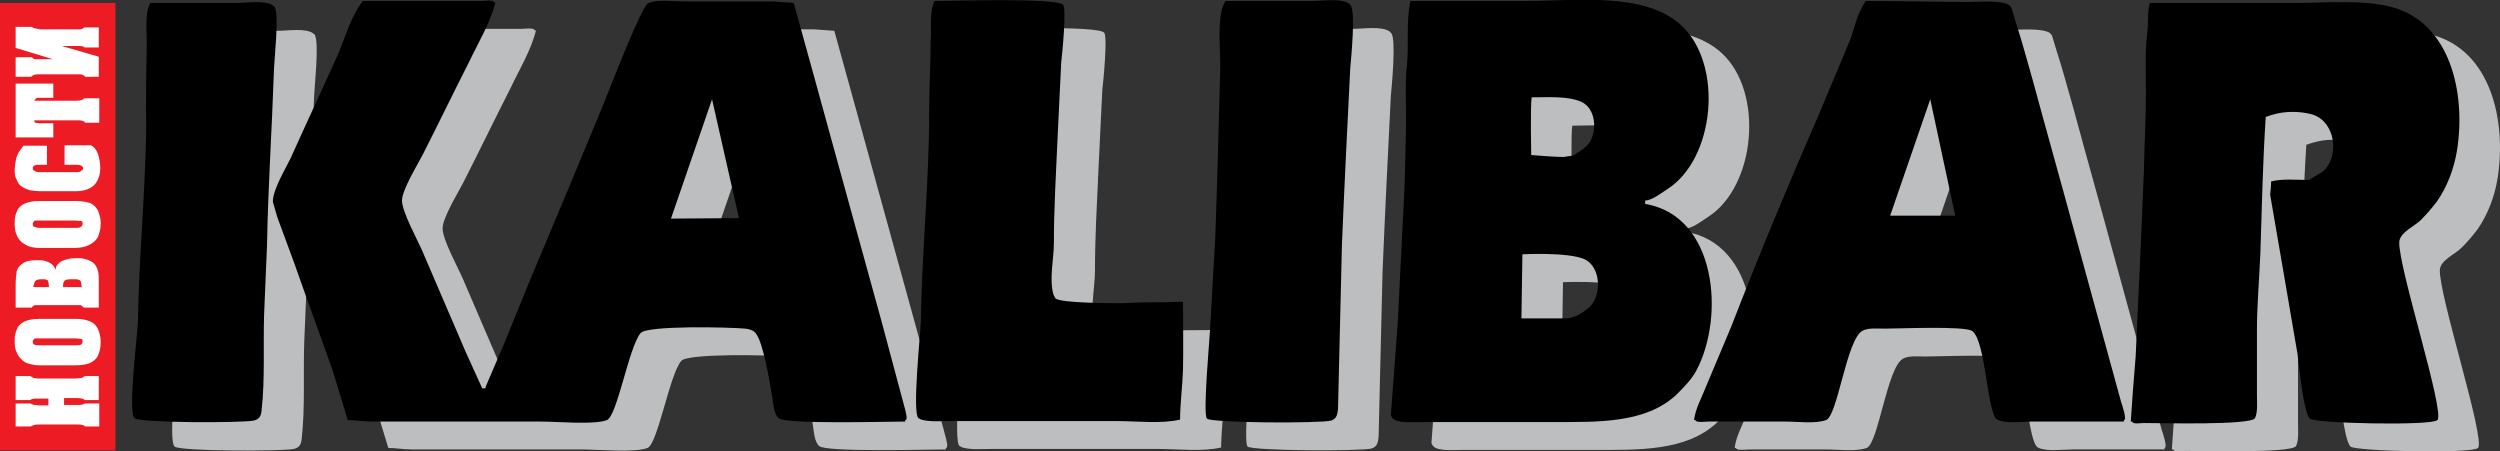 <?xml version="1.0" encoding="utf-8"?>
<!-- Generator: Adobe Illustrator 21.0.0, SVG Export Plug-In . SVG Version: 6.00 Build 0)  -->
<svg version="1.1" id="Layer_1" xmlns="http://www.w3.org/2000/svg" xmlns:xlink="http://www.w3.org/1999/xlink" x="0px" y="0px"
	 viewBox="0 0 511.2 92.3" style="enable-background:new 0 0 511.2 92.3;" xml:space="preserve">
<rect x="0" y="0" width="511.2" height="92.3" fill="#333333" stroke="none"/>
<style type="text/css">
	.st0{fill-rule:evenodd;clip-rule:evenodd;fill:#ED1C24;}
	.st1{fill-rule:evenodd;clip-rule:evenodd;fill:#FFFFFF;}
	.st2{fill-rule:evenodd;clip-rule:evenodd;fill:#BCBEC0;}
	.st3{fill-rule:evenodd;clip-rule:evenodd;}
</style>
<g>
	<polygon class="st0" points="0,92.1 0,0.6 23.6,0.6 23.6,92.1 0,92.1 	"/>
	<path class="st1" d="M3.2,87.2v-4.7h3c0.2,0.1,0.5,0.2,0.7,0.3c0.2,0,0.3,0,0.5,0c0.1,0,0.3,0.1,0.6,0.1h1.9v-1.4h-2H7.5H7.2
		c-0.4,0-0.8,0.1-1,0.3h-3v-4.9h3c0.3,0.2,0.5,0.3,0.7,0.4c0.3,0,0.6,0.1,0.9,0.1h0.3h0.4h6.7c0.5,0,1-0.1,1.3-0.1
		c0.3,0,0.6-0.2,0.8-0.4h2.9v4.9h-2.9c-0.1-0.1-0.3-0.3-0.5-0.3c-0.2,0-0.5-0.1-0.9-0.1h-2.8v1.4h2.4c0.1,0,0.3,0,0.4,0
		c0.1,0,0.3,0,0.4,0c0,0,0.2,0,0.2,0c0.1,0,0.2-0.1,0.4-0.1c0.1,0,0.3-0.1,0.5-0.2h2.9v4.7h-2.9c-0.2-0.2-0.4-0.3-0.6-0.3
		c-0.2-0.1-0.6-0.1-1-0.1h-0.3h-0.3h-7c-0.5,0-0.9,0-1.1,0.1c-0.3,0-0.6,0.2-0.8,0.3H3.2L3.2,87.2z M15.2,74.7h-7
		c-0.8,0-1.6-0.1-2.2-0.3c-0.6-0.1-1.2-0.5-1.6-0.9c-0.4-0.4-0.8-0.9-1-1.5C3.1,71.5,3,70.7,3,69.9c0-0.5,0-1,0.1-1.5
		c0.1-0.5,0.3-0.9,0.4-1.2c0.3-0.7,0.9-1.2,1.6-1.5c0.7-0.3,1.7-0.5,2.9-0.5h7.6c1.1,0,2,0.2,2.8,0.5c0.7,0.3,1.2,0.8,1.6,1.5
		c0.3,0.7,0.6,1.6,0.6,2.8c0,1.1-0.3,2.1-0.6,2.8c-0.4,0.7-1,1.2-1.8,1.5C17.4,74.6,16.4,74.7,15.2,74.7L15.2,74.7z M15.4,69.2H8.1
		c-0.3,0-0.7,0-0.8,0c-0.2,0-0.4,0.1-0.4,0.2c-0.1,0.1-0.2,0.3-0.2,0.5c0,0.3,0.1,0.5,0.4,0.6c0.2,0.1,0.6,0.1,1.1,0.1h7.2
		c0.5,0,0.9,0,1.1-0.1c0.2-0.1,0.4-0.4,0.4-0.7c0-0.3-0.1-0.5-0.3-0.5C16.3,69.3,15.9,69.2,15.4,69.2L15.4,69.2z M3.2,63.1v-4.8
		c0-1.1,0.1-2,0.2-2.7c0.1-0.7,0.6-1.3,1.2-1.7c0.6-0.5,1.6-0.7,2.9-0.7c0.3,0,0.7,0,0.9,0c0.3,0,0.7,0.1,0.9,0.2
		c0.5,0.1,1,0.4,1.3,0.6c0.4,0.3,0.6,0.8,0.7,1.2c0.1-0.4,0.2-0.8,0.4-1c0.3-0.3,0.5-0.6,0.9-0.8c0.3-0.1,0.7-0.3,1.2-0.4
		c0.3-0.1,0.9-0.2,1.4-0.2l0.5,0c0.2,0,0.5,0,0.8,0c0.2,0,0.6,0.1,1,0.2c0.5,0.1,1,0.4,1.4,0.6c0.4,0.3,0.8,0.8,1,1.4
		c0.2,0.5,0.3,1.2,0.3,2v5.9h-3.1c-0.1-0.2-0.4-0.4-0.6-0.5c-0.3,0-0.6,0-1.1,0H8.4c-0.5,0-1,0-1.3,0c-0.3,0.1-0.5,0.3-0.6,0.5H3.2
		L3.2,63.1z M6.8,58.7H10c0-0.6-0.1-1.1-0.2-1.3c-0.1-0.2-0.5-0.3-1-0.3H8.4c-0.6,0-1.1,0.2-1.2,0.4C7,57.8,6.9,58.2,6.8,58.7
		L6.8,58.7L6.8,58.7z M13.1,58.7h3.6c0-0.4-0.1-0.7-0.1-0.9c0-0.2-0.2-0.5-0.5-0.6c-0.2,0-0.3-0.1-0.5-0.1c-0.1,0-0.3,0-0.6,0h-0.2
		c-0.1,0-0.2,0-0.3,0c-0.6,0-1.1,0.1-1.3,0.3c-0.2,0.2-0.3,0.6-0.3,0.9V58.7L13.1,58.7z M15.2,50.7h-7c-0.8,0-1.6-0.1-2.2-0.3
		c-0.6-0.2-1.2-0.6-1.6-0.9c-0.4-0.4-0.8-0.9-1-1.5C3.1,47.4,3,46.7,3,45.8c0-0.5,0-1,0.1-1.5c0.1-0.5,0.3-0.9,0.4-1.2
		c0.3-0.7,0.9-1.2,1.6-1.5c0.7-0.3,1.7-0.5,2.9-0.5h7.6c1.1,0,2,0.2,2.8,0.4c0.7,0.3,1.2,0.8,1.6,1.5c0.3,0.7,0.6,1.6,0.6,2.7
		c0,1.1-0.3,2.1-0.6,2.8c-0.4,0.7-1,1.2-1.8,1.6C17.4,50.5,16.4,50.7,15.2,50.7L15.2,50.7z M15.4,45.1H8.1c-0.3,0-0.7,0-0.8,0
		c-0.2,0-0.4,0.1-0.4,0.2c-0.1,0.1-0.2,0.3-0.2,0.5c0,0.3,0.1,0.6,0.4,0.6c0.2,0.1,0.6,0.2,1.1,0.2h7.2c0.5,0,0.9,0,1.1-0.2
		c0.2-0.1,0.4-0.3,0.4-0.7c0-0.3-0.1-0.5-0.3-0.5C16.3,45.2,15.9,45.1,15.4,45.1L15.4,45.1z M9.5,33.7l-1.8,0
		c-0.3,0-0.6,0.1-0.8,0.2c-0.1,0.1-0.2,0.3-0.2,0.5c0,0.2,0.1,0.4,0.3,0.5c0.3,0.2,0.6,0.3,1,0.3h7.8c0.4,0,0.7-0.1,0.8-0.3
		c0.3-0.1,0.4-0.3,0.4-0.5c0-0.2-0.1-0.3-0.3-0.5c-0.2-0.1-0.5-0.2-0.9-0.2h-2.6v-4h5.4c0.6,0.3,1.1,0.9,1.4,1.7
		c0.3,0.9,0.5,1.9,0.5,2.9c0,1.4-0.4,2.6-1.2,3.5c-0.9,0.9-2.2,1.3-3.9,1.3h-7c-0.8,0-1.7-0.1-2.3-0.2c-0.6-0.2-1.2-0.4-1.7-0.8
		c-0.5-0.3-0.8-0.8-1-1.4C3.1,36.3,3,35.6,3,34.9c0-1,0.2-2,0.4-2.8c0.1-0.3,0.3-0.8,0.5-1.1c0.3-0.4,0.6-0.8,0.9-1.2h4.8V33.7
		L9.5,33.7z M3.2,28.1V17.1h7.7V20H8c-0.2,0-0.5,0-0.6,0.1c-0.1,0.1-0.3,0.3-0.4,0.5h8.5c1,0,1.5-0.2,1.7-0.5h3.1v5h-2.9
		c-0.1-0.3-0.6-0.5-1.4-0.5h-0.3h-0.3H7c0,0.3,0.1,0.5,0.3,0.5c0.2,0,0.5,0.1,0.8,0.1h2.8v2.9H3.2L3.2,28.1z M20.3,15.7h-2.9
		c-0.1-0.2-0.3-0.3-0.5-0.4c-0.2-0.1-0.4-0.1-0.6-0.1h-0.5h-0.2H8.3c-0.1,0-0.2,0-0.2,0H7.7c-0.6,0-1.1,0.2-1.3,0.5H3.2v-4h3.3
		c0.2,0.2,0.4,0.4,0.6,0.4c0.1,0,0.3,0,0.5,0c0.2,0,0.4,0,0.6,0h2.6L3.2,9.8V5.5h3.3c0.2,0.1,0.4,0.3,0.7,0.3l1,0.2h7.4
		c0.1,0,0.2,0,0.3,0c0.1,0,0.3,0,0.4,0c0.1,0,0.3,0,0.5-0.1c0.1-0.1,0.3-0.2,0.5-0.3h2.9v4.1h-2.9c-0.2-0.2-0.6-0.3-1.1-0.3h-0.4
		h-0.2h-3l7.6,2.2V15.7L20.3,15.7z"/>
	<path class="st2" d="M82.5,5.9c8,0,16.1,0,24.1,0c0.6,0,2.7-0.3,2.7,0.3c0.1,0,0.2,0,0.3,0c-1,4.1-3.5,8.2-5.3,12
		c-3.2,6.3-6.3,12.7-9.5,19c-1,2-4.3,7.3-4.3,9.5c0,2.3,3.1,7.9,4.1,10.2c3,6.9,5.9,13.8,8.9,20.7c1.1,2.5,2.3,5,3.4,7.5
		c0.2,0,0.5,0,0.7,0c0-0.1,0-0.2,0-0.3c1.3-3,2.6-6.1,3.9-9.1c1.7-4.1,3.3-8.2,5-12.3c5.1-12.1,10.2-24.3,15.2-36.4
		c1.1-2.7,7.7-19.9,9.1-20.6c1.8-0.9,5.1-0.4,7.3-0.4c6.1,0,12.2,0,18.4,0c1.4,0.1,2.7,0.2,4.1,0.3c6,21.6,11.9,43.3,17.9,64.9
		c1.6,6.1,3.3,12.2,4.9,18.3c0.1,0.5,0.6,2.1,0,2.1c0,0.1,0,0.2,0,0.3c-3.8,0-24.5,0.6-25.9-0.7c-1-0.9-1.1-3.1-1.3-4.4
		c-0.5-2.9-1.8-11.1-3.4-13c-0.5-0.6-1.3-0.8-2.1-0.9c-3.1-0.3-20.1-0.7-21.4,0.9c-2.4,2.8-4.8,17-6.9,17.8
		c-2.6,1-10.2,0.3-13.5,0.3c-11.6,0-23.1,0-34.7,0c-1.7,0-3.2-0.3-4.8-0.3c-1-3.3-2-6.6-3-9.9c-2.6-7.3-5.3-14.7-7.9-22.1
		c-1.2-3.2-2.3-6.3-3.5-9.5c-0.3-1.1-0.6-2.1-0.9-3.1c-0.1-2.4,2.6-6.8,3.6-8.9c3.1-6.9,6.3-13.7,9.4-20.6
		C78.8,13.8,80,9.2,82.5,5.9L82.5,5.9L82.5,5.9L82.5,5.9z M153.9,26l-8.4,24.4l13.9-0.1L153.9,26L153.9,26L153.9,26z"/>
	<path class="st2" d="M199.5,5.9c3.7,0,25.1-0.7,26.3,0.8c0.7,1-0.2,10.1-0.4,11.7c-0.3,5.5-0.5,11.1-0.8,16.6
		c-0.3,6.7-0.7,13.5-0.7,20.4c0,3.3-1,7.3-0.1,10.5c0.1,0.3,0.3,0.5,0.4,0.8c1,1,11.6,1,13.9,1c3.2-0.2,6-0.2,8.5-0.2
		c0.6,0,2.4-0.1,3.4-0.1c0.1,0,0.2,0,0.3,0c0,4.8,0.1,9.1,0,13.9c-0.1,3.3-0.6,7-0.6,10.2c-3.8,0.9-8.8,0.3-12.9,0.3
		c-8.5,0-17,0-25.5,0c-2.9,0-5.9,0-8.8,0c-1.9,0-4,0.2-5.7-0.3c-0.2-0.1-0.4-0.2-0.6-0.3c-1.3-1.1,0.4-17,0.5-19.9
		c0.2-14.1,1.7-28.5,1.7-42.8c0-5,0.3-9.9,0.3-14.6C198.8,11.3,198.3,8.1,199.5,5.9L199.5,5.9L199.5,5.9L199.5,5.9z"/>
	<path class="st2" d="M258.9,5.9c5.9,0,11.8,0,17.7,0c2.2,0,5.8-0.6,7.5,0.5c0,0,0.1,0.1,0.1,0.1c0.1,0.1,0.2,0.2,0.3,0.3
		c1,1.3,0.1,10.7-0.1,12.8c-0.6,12-1.2,24-1.7,36c-0.3,11.2-0.5,22.4-0.8,33.6c-0.1,1.1-0.2,2.1-1.4,2.5c-2.3,0.6-24.5,0.5-25.4-0.4
		c-0.9-0.9,0.6-16.6,0.7-19.4c0.3-5.9,0.7-11.8,1-17.7c0.4-11.2,0.7-22.5,1-33.7C258,16.5,256.9,8.8,258.9,5.9L258.9,5.9L258.9,5.9
		L258.9,5.9z"/>
	<path class="st2" d="M296.7,5.9c7.7,0,15.4,0,23.1,0c10.9,0,24.7-1.9,32.2,4.9c8.8,8,7,27.4-2.8,33.6c-1.1,0.7-3.1,2.3-4.5,2.3
		c0,0.2,0,0.5,0,0.7c14.6,2.4,16.4,23.1,10.4,34.2c-1,1.8-2.5,3.3-4,4.8c-6.3,5.9-16,5.6-25.4,5.6c-5.7,0-11.3,0-17,0
		c-3.2,0-6.3,0-9.5,0c-1.8,0-3.8,0.2-5.4-0.3c-0.5-0.2-0.9-0.5-1.1-1.1c0.5-6.2,0.9-12.5,1.4-18.7c0.5-9.3,0.9-18.6,1.4-27.9
		c0.1-4.8,0.3-9.3,0.3-13.9c0-3.7-0.2-7.8,0.2-11.2C296.4,15,295.8,10.2,296.7,5.9L296.7,5.9L296.7,5.9L296.7,5.9z M321.5,25.7
		c-0.3,1.5-0.1,11.8-0.1,11.8s4.6,0.4,6.6,0.4c0.7-0.1,1.4-0.2,2-0.3c1.1-0.8,2.3-1.3,3.2-2.5c1.8-2.5,1.4-7.2-1.6-8.5
		C328.8,25.3,324.9,25.7,321.5,25.7L321.5,25.7L321.5,25.7L321.5,25.7z M319.6,57.7c0,0-0.2,13-0.2,13.1c2.9,0,6.3,0,9.2,0
		c1.6-0.1,3.2-1,4.6-2.2c2.7-2.4,2.5-8.3-0.9-9.9C329,57.3,319.6,57.7,319.6,57.7L319.6,57.7L319.6,57.7L319.6,57.7z"/>
	<path class="st2" d="M389.8,5.9c7.1,0,14.3,0.2,21.1,0.2c2.1,0,6.5-0.4,8.2,0.6c0.2,0.2,0.4,0.4,0.5,0.6c0.3,1.1,0.7,2.2,1,3.3
		c1.2,3.7,2.2,7.5,3.3,11.3c2.9,10.7,5.9,21.3,8.8,32c3.1,11.3,6.2,22.6,9.3,33.9c0.2,0.6,1.3,3.8,0.6,3.8c0,0.1,0,0.2,0,0.3
		c-6.2,0-12.5,0-18.7,0c-2.2,0-5.5,0.5-7.2-0.4c-2.1-1.2-2.4-16.1-5.1-18.1c-1.5-1.1-14.9-0.5-17.9-0.5c-1.5,0-3.3-0.2-4.5,0.4
		c-3.3,1.6-5.1,17.4-7.5,18.3c-2.3,0.8-5.7,0.3-8.4,0.3c-5.2,0-10.4,0-15.6,0c-0.6,0-2.7,0.3-2.7-0.3c-0.1,0-0.2,0-0.3,0
		c0.3-2.4,1.5-4.4,2.3-6.5c1.8-4.2,3.5-8.4,5.3-12.6c5.8-15,11.9-29.8,18.4-44.5c2-4.9,4.1-9.7,6.1-14.6
		C387.6,10.8,388.2,8.3,389.8,5.9L389.8,5.9L389.8,5.9L389.8,5.9z M403,26l-8.2,23.8h13.3L403,26L403,26L403,26z"/>
	<path class="st2" d="M39,6.3c5.9,0,11.8,0,17.7,0c2.1,0,5.8-0.6,7.3,0.5C64.1,6.9,64.2,7,64.3,7c1.1,1.5-0.1,11.3-0.1,13.5
		c-0.4,11.8-1.2,23.6-1.4,35.4c-0.2,4.8-0.4,9.5-0.6,14.3c-0.2,6.5,0.2,13.1-0.5,19.4c-0.1,1.2-0.4,1.9-1.6,2.2
		c-2.5,0.5-23.5,0.5-24.4-0.5c-1.4-1.3,0.6-16.7,0.7-19.7c0.2-13,1.5-26.3,1.7-39.4c0.1-5.6,0.2-11.4,0.3-16.7
		C38.4,12.5,37.8,8.7,39,6.3L39,6.3L39,6.3L39,6.3z"/>
	<path class="st2" d="M447.9,6.3c9.9,0,19.7,0,29.6,0c6.5,0,13.9-0.7,19.7,0.8c12.1,3.1,15.4,17.6,13.5,29.4
		c-0.6,3.7-2,7.4-4.1,10.4c-1,1.3-2,2.5-3.3,3.8c-1.3,1.3-4.3,2.5-4.4,4.5c-0.2,5.2,9.4,34.7,7.8,36.4c-1.1,1.2-25.1,0.7-26.1-0.3
		c-1.3-1.4-2.2-10.8-2.5-13.2c-1.9-10.9-3.7-21.8-5.6-32.6c0.1-0.9,0.2-1.8,0.2-2.7c2.3-0.6,5.2-0.3,7.8-0.3c1.3-1,2.9-1.4,3.8-2.9
		c2.3-3.6,0.9-9.3-3.2-10.5c-2.2-0.6-4.8-0.7-7.1-0.2c-0.8,0.2-1.6,0.4-2.4,0.7c-0.6,9.2-0.8,18.4-1.1,27.9
		c-0.2,5-0.6,10.6-0.6,15.6c0,4.4,0,8.8,0,13.3c0,1.5,0.2,3.6-0.4,4.8c-0.8,1.5-19.4,1-22.7,1c-0.6,0-2.4,0.3-2.4-0.3
		c-0.1,0-0.2,0-0.3,0c0.3-4.4,0.6-8.8,1-13.3c0.6-12.8,1.2-25.6,1.7-38.4c0.1-5.4,0.4-10.4,0.4-15.6c0-3.8-0.2-8,0.2-11.6
		C447.7,10.6,447.3,8.2,447.9,6.3L447.9,6.3L447.9,6.3L447.9,6.3z"/>
	<path class="st3" d="M74.2,0.2c8,0,16.1,0,24.1,0c0.6,0,2.7-0.3,2.7,0.3c0.1,0,0.2,0,0.3,0c-1,4.1-3.5,8.2-5.3,12
		c-3.2,6.3-6.3,12.7-9.5,19c-1,2-4.3,7.3-4.3,9.5c0,2.3,3.1,7.9,4.1,10.2c3,6.9,5.9,13.8,8.9,20.7c1.1,2.5,2.3,5,3.4,7.5
		c0.2,0,0.5,0,0.7,0c0-0.1,0-0.2,0-0.3c1.3-3,2.6-6.1,3.9-9.1c1.7-4.1,3.3-8.2,5-12.3c5.1-12.1,10.2-24.3,15.2-36.4
		c1.1-2.7,7.7-19.9,9.1-20.6c1.8-0.9,5.1-0.4,7.3-0.4c6.1,0,12.2,0,18.4,0c1.4,0.1,2.7,0.2,4.1,0.3c6,21.6,11.9,43.3,17.9,64.9
		c1.6,6.1,3.3,12.2,4.9,18.3c0.1,0.5,0.6,2.1,0,2.1c0,0.1,0,0.2,0,0.3c-3.8,0-24.5,0.6-25.9-0.7c-1-0.9-1.1-3.1-1.3-4.4
		c-0.5-2.9-1.8-11.1-3.4-13c-0.5-0.6-1.3-0.8-2.1-0.9c-3.1-0.3-20.1-0.7-21.4,0.9c-2.4,2.8-4.8,17-6.9,17.8
		c-2.6,1-10.2,0.3-13.5,0.3c-11.6,0-23.1,0-34.7,0c-1.7,0-3.2-0.3-4.8-0.3c-1-3.3-2-6.6-3-9.9c-2.6-7.4-5.3-14.7-7.9-22.1
		c-1.2-3.2-2.3-6.3-3.5-9.5c-0.3-1.1-0.6-2.1-0.9-3.1c-0.1-2.4,2.6-6.8,3.6-8.9c3.1-6.9,6.3-13.7,9.4-20.6
		C70.5,8.1,71.6,3.5,74.2,0.2L74.2,0.2L74.2,0.2L74.2,0.2z M145.6,20.3l-8.4,24.4l13.9-0.1L145.6,20.3L145.6,20.3L145.6,20.3z"/>
	<path class="st3" d="M191.1,0.2c3.7,0,25.1-0.7,26.3,0.8c0.7,1-0.2,10.1-0.4,11.7c-0.3,5.5-0.5,11.1-0.8,16.6
		c-0.3,6.7-0.7,13.5-0.7,20.4c0,3.3-1,7.3-0.1,10.5c0.1,0.3,0.3,0.5,0.4,0.8c1,1,11.6,1,13.9,1c3.2-0.2,6-0.2,8.5-0.2
		c0.6,0,2.4-0.1,3.4-0.1c0.1,0,0.2,0,0.3,0c0,4.8,0.1,9.1,0,13.9c-0.1,3.3-0.6,7-0.6,10.2c-3.8,0.9-8.8,0.3-12.9,0.3
		c-8.5,0-17,0-25.5,0c-2.9,0-5.9,0-8.8,0c-1.9,0-4,0.2-5.7-0.3c-0.2-0.1-0.4-0.2-0.6-0.3c-1.3-1.1,0.4-17,0.5-19.9
		c0.2-14.1,1.7-28.5,1.7-42.8c0-5,0.3-9.9,0.3-14.6C190.5,5.6,190,2.4,191.1,0.2L191.1,0.2L191.1,0.2L191.1,0.2z"/>
	<path class="st3" d="M250.6,0.2c5.9,0,11.8,0,17.7,0c2.2,0,5.8-0.6,7.5,0.5c0,0,0.1,0.1,0.1,0.1c0.1,0.1,0.2,0.2,0.3,0.3
		c1,1.3,0.1,10.7-0.1,12.8c-0.6,12-1.2,24-1.7,36c-0.3,11.2-0.5,22.4-0.8,33.6c-0.1,1.1-0.2,2.1-1.4,2.5c-2.3,0.6-24.5,0.5-25.4-0.4
		c-0.9-0.9,0.6-16.6,0.7-19.4c0.3-5.9,0.7-11.8,1-17.7c0.4-11.2,0.7-22.5,1-33.7C249.7,10.8,248.6,3.1,250.6,0.2L250.6,0.2
		L250.6,0.2L250.6,0.2z"/>
	<path class="st3" d="M288.4,0.2c7.7,0,15.4,0,23.1,0c10.9,0,24.7-1.9,32.2,4.9c8.8,8,7,27.4-2.8,33.6c-1.1,0.7-3.1,2.3-4.5,2.3
		c0,0.2,0,0.5,0,0.7c14.6,2.4,16.4,23.1,10.4,34.2c-1,1.8-2.5,3.3-4,4.8c-6.3,5.9-16,5.6-25.4,5.6c-5.7,0-11.3,0-17,0
		c-3.2,0-6.3,0-9.5,0c-1.8,0-3.8,0.2-5.4-0.3c-0.5-0.2-0.9-0.5-1.1-1.1c0.5-6.2,0.9-12.5,1.4-18.7c0.5-9.3,0.9-18.6,1.4-27.9
		c0.1-4.8,0.3-9.3,0.3-13.9c0-3.7-0.2-7.8,0.2-11.2C288.1,9.3,287.5,4.5,288.4,0.2L288.4,0.2L288.4,0.2L288.4,0.2z M313.2,19.9
		c-0.3,1.5-0.1,11.8-0.1,11.8s4.6,0.4,6.6,0.4c0.7-0.1,1.4-0.2,2-0.3c1.1-0.8,2.3-1.3,3.2-2.5c1.8-2.5,1.4-7.2-1.6-8.5
		C320.5,19.6,316.6,19.9,313.2,19.9L313.2,19.9L313.2,19.9L313.2,19.9z M311.3,52c0,0-0.2,13-0.2,13.1c2.9,0,6.3,0,9.2,0
		c1.6-0.1,3.2-1,4.6-2.2c2.7-2.4,2.5-8.3-0.9-9.9C320.6,51.5,311.3,52,311.3,52L311.3,52L311.3,52L311.3,52z"/>
	<path class="st3" d="M381.5,0.2c7.1,0,14.3,0.2,21.1,0.2c2.1,0,6.5-0.4,8.2,0.6c0.2,0.2,0.4,0.4,0.5,0.6c0.3,1.1,0.7,2.2,1,3.3
		c1.2,3.7,2.2,7.5,3.3,11.3c2.9,10.7,5.9,21.3,8.8,32c3.1,11.3,6.2,22.6,9.3,33.9c0.2,0.6,1.3,3.8,0.6,3.8c0,0.1,0,0.2,0,0.3
		c-6.2,0-12.5,0-18.7,0c-2.2,0-5.5,0.5-7.2-0.4c-2.1-1.2-2.3-16-5.1-18.1c-1.5-1.1-14.9-0.5-17.9-0.5c-1.5,0-3.3-0.2-4.5,0.4
		c-3.3,1.6-5.1,17.4-7.5,18.3c-2.3,0.8-5.7,0.3-8.4,0.3c-5.2,0-10.4,0-15.6,0c-0.6,0-2.7,0.3-2.7-0.3c-0.1,0-0.2,0-0.3,0
		c0.3-2.4,1.5-4.4,2.3-6.5c1.8-4.2,3.5-8.4,5.3-12.6c5.8-15,12-29.8,18.4-44.5c2-4.9,4.1-9.7,6.1-14.6
		C379.3,5.1,379.9,2.6,381.5,0.2L381.5,0.2L381.5,0.2L381.5,0.2z M394.7,20.3l-8.2,23.8h13.3L394.7,20.3L394.7,20.3L394.7,20.3z"/>
	<path class="st3" d="M30.7,0.6c5.9,0,11.8,0,17.7,0c2.1,0,5.8-0.6,7.4,0.5c0.1,0.1,0.2,0.2,0.3,0.2c1.1,1.5-0.1,11.3-0.1,13.5
		c-0.4,11.8-1.2,23.6-1.4,35.3c-0.2,4.8-0.4,9.5-0.6,14.3c-0.2,6.5,0.2,13.1-0.5,19.4c-0.1,1.2-0.4,1.9-1.6,2.2
		c-2.5,0.5-23.5,0.5-24.4-0.5c-1.4-1.3,0.6-16.7,0.7-19.7c0.2-13,1.5-26.3,1.7-39.4C29.8,20.8,29.9,15,30,9.7
		C30.1,6.8,29.5,3,30.7,0.6L30.7,0.6L30.7,0.6L30.7,0.6z"/>
	<path class="st3" d="M439.6,0.6c9.9,0,19.7,0,29.6,0c6.5,0,13.9-0.7,19.7,0.8c12.1,3.1,15.4,17.6,13.5,29.4
		c-0.6,3.7-2,7.4-4.1,10.4c-1,1.3-2,2.5-3.3,3.8c-1.3,1.3-4.3,2.5-4.4,4.5c-0.2,5.2,9.4,34.7,7.8,36.4c-1.1,1.2-25.1,0.7-26.1-0.3
		c-1.3-1.4-2.2-10.8-2.5-13.2c-1.9-10.9-3.7-21.8-5.6-32.6c0.1-0.9,0.2-1.8,0.2-2.7c2.3-0.6,5.2-0.3,7.8-0.3c1.3-1,2.9-1.4,3.8-2.9
		c2.3-3.6,0.9-9.3-3.2-10.5c-2.2-0.6-4.8-0.7-7.1-0.2c-0.8,0.2-1.6,0.4-2.4,0.7c-0.6,9.2-0.8,18.4-1.1,27.9
		c-0.2,5-0.7,10.6-0.7,15.6c0,4.4,0,8.8,0,13.3c0,1.5,0.2,3.6-0.4,4.8c-0.8,1.5-19.5,1-22.7,1c-0.6,0-2.4,0.3-2.4-0.3
		c-0.1,0-0.2,0-0.3,0c0.3-4.4,0.6-8.8,1-13.3c0.6-12.8,1.2-25.6,1.7-38.4c0.1-5.4,0.4-10.4,0.4-15.6c0-3.8-0.2-8,0.2-11.6
		C439.4,4.9,439,2.5,439.6,0.6L439.6,0.6L439.6,0.6L439.6,0.6z"/>
</g>
</svg>
